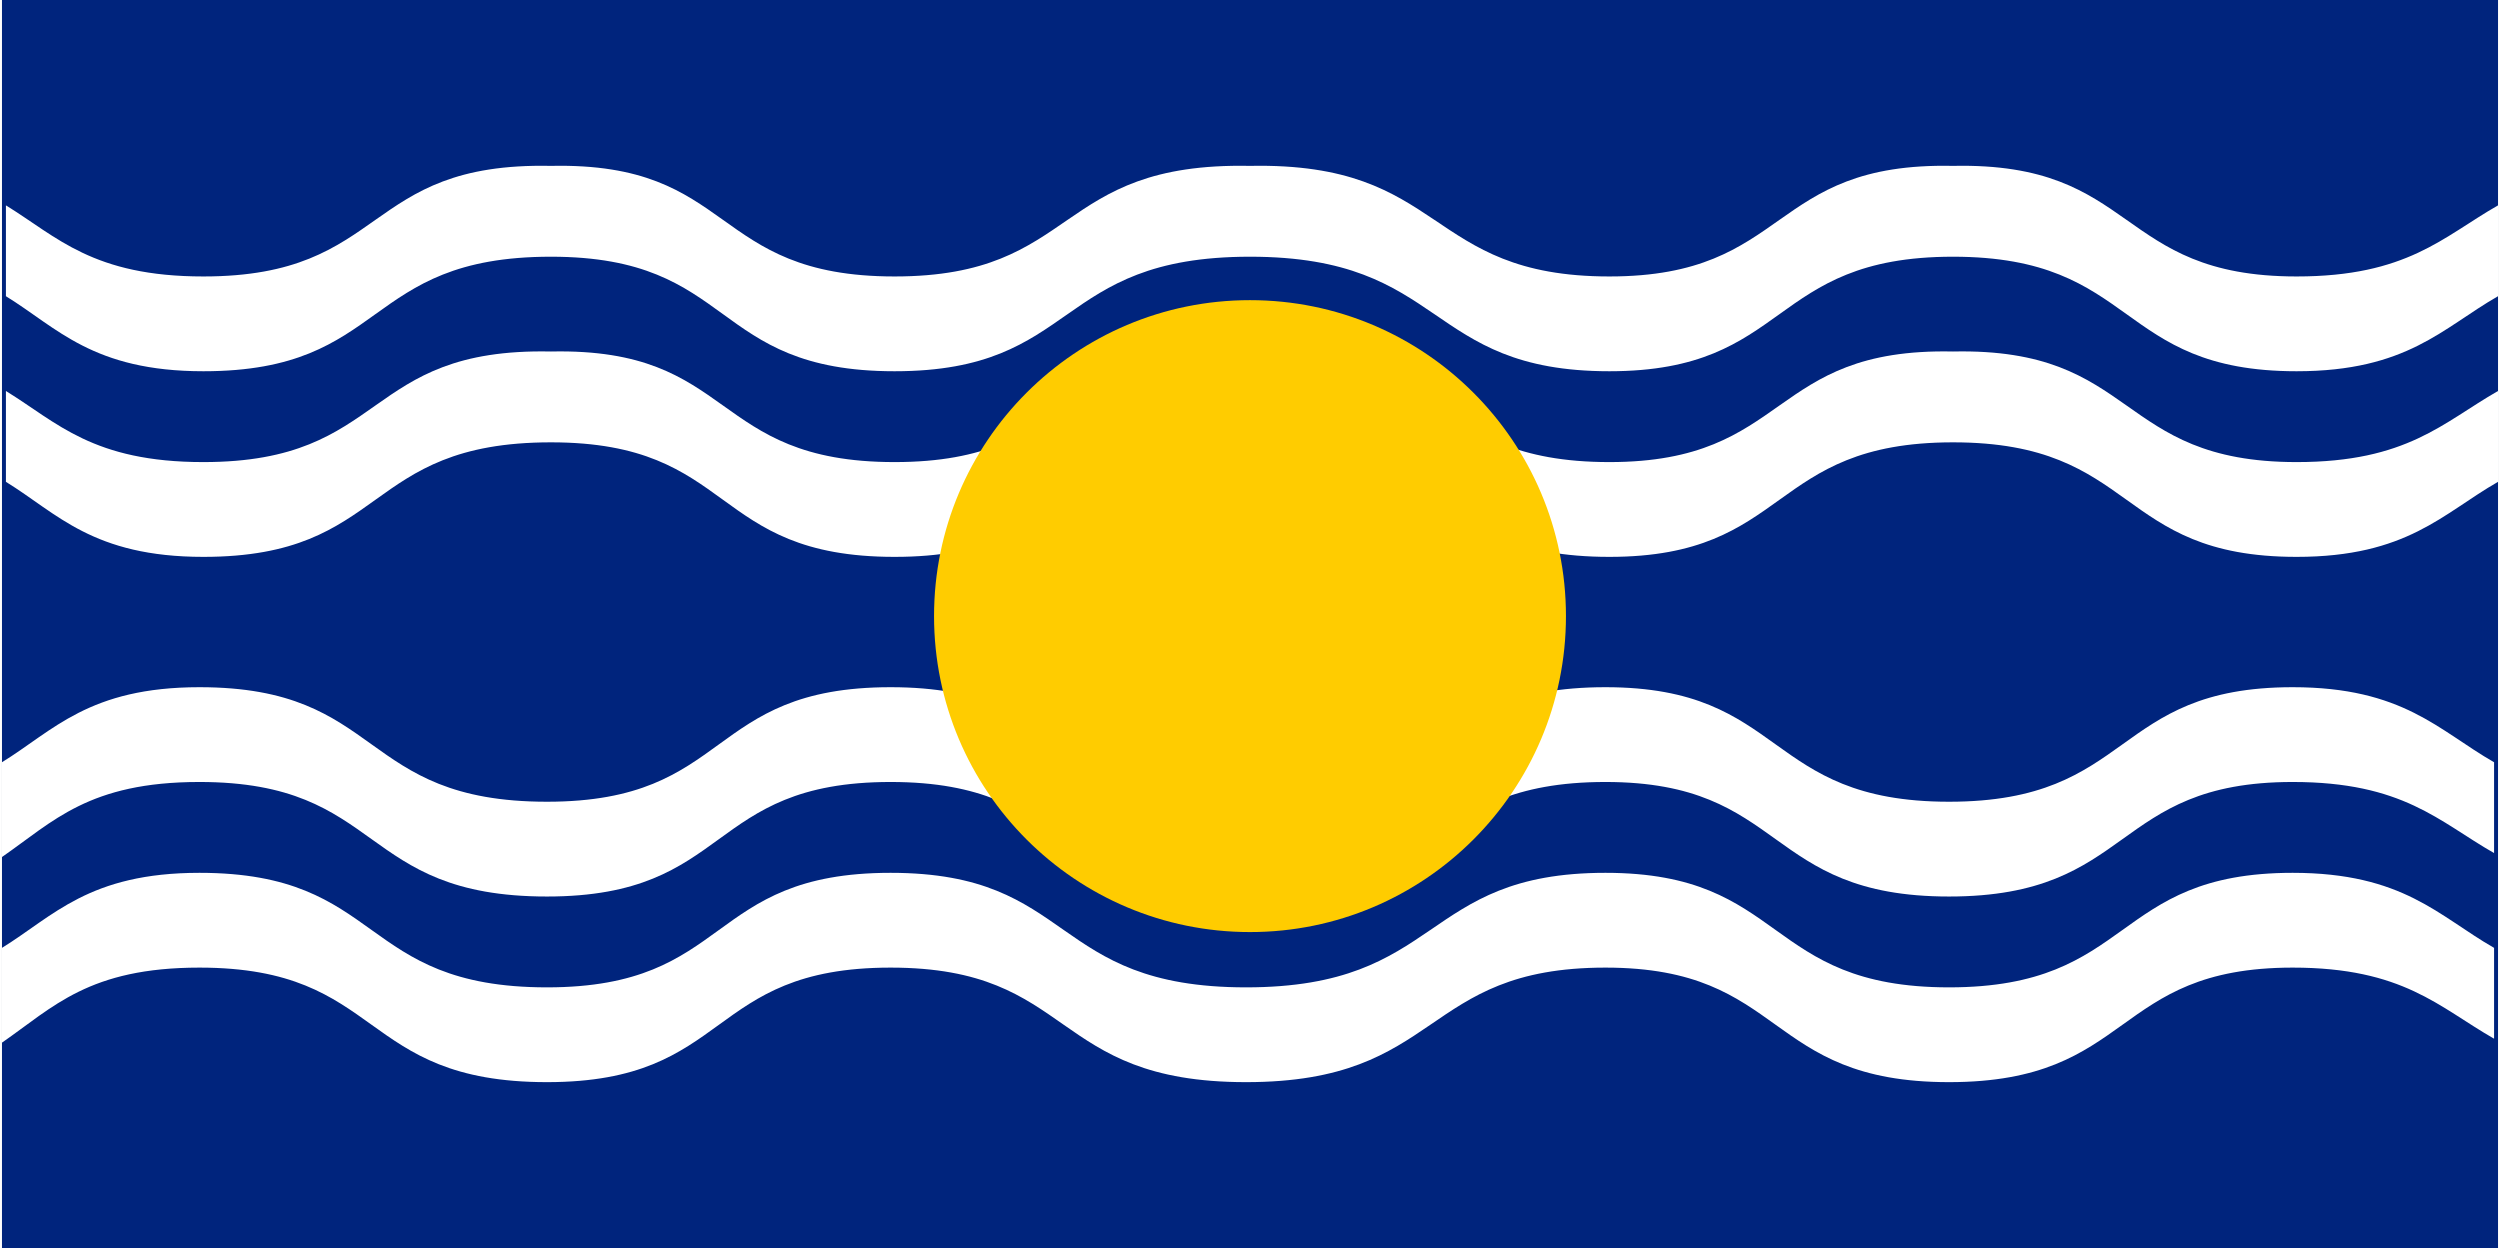 <?xml version="1.0" encoding="UTF-8" standalone="no"?>
<!-- Creator: CorelDRAW -->
<svg
   xmlns:dc="http://purl.org/dc/elements/1.1/"
   xmlns:cc="http://web.resource.org/cc/"
   xmlns:rdf="http://www.w3.org/1999/02/22-rdf-syntax-ns#"
   xmlns:svg="http://www.w3.org/2000/svg"
   xmlns="http://www.w3.org/2000/svg"
   xmlns:sodipodi="http://sodipodi.sourceforge.net/DTD/sodipodi-0.dtd"
   xmlns:inkscape="http://www.inkscape.org/namespaces/inkscape"
   xml:space="preserve"
   width="631px"
   height="315px"
   style="shape-rendering:geometricPrecision; text-rendering:geometricPrecision; image-rendering:optimizeQuality; fill-rule:evenodd"
   viewBox="0 0 632 316"
   id="svg2"
   sodipodi:version="0.32"
   inkscape:version="0.45.1"
   sodipodi:docname="Flag_of_West_Indies[1].svg"
   inkscape:output_extension="org.inkscape.output.svg.inkscape"
   sodipodi:docbase="C:\Users\Stephen\Desktop"><rect x="0" y="0" width="632" height="316" fill="#808080" stroke="none"/><sodipodi:namedview
   inkscape:window-height="850"
   inkscape:window-width="1428"
   inkscape:pageshadow="2"
   inkscape:pageopacity="0.0"
   guidetolerance="10.0"
   gridtolerance="10.0"
   objecttolerance="10.0"
   borderopacity="1.0"
   bordercolor="#666666"
   pagecolor="#ffffff"
   id="base"
   inkscape:zoom="1.0776545"
   inkscape:cx="381.56205"
   inkscape:cy="157.5"
   inkscape:window-x="0"
   inkscape:window-y="14"
   inkscape:current-layer="Layer 1" />
 <defs
   id="defs4">
  <style
   type="text/css"
   id="style6">
   
    .fil0 {fill:#01009A}
    .fil2 {fill:#FF6600}
    .fil1 {fill:#FFFFFF}
   
  </style>
 </defs>
 <path
   class="fil0"
   d="M0 0l632 0 0 316 -632 0 0 -316z"
   id="path8"
   style="fill:#00247d;fill-opacity:1" />
 <g
   id="Layer 1">
  <path
   class="fil1"
   d="M632 75c-14,8 -23,19 -51,19 -46,0 -40,-29 -87,-29 -47,0 -41,29 -87,29 -47,0 -41,-29 -91,-29 -50,0 -43,29 -90,29 -47,0 -40,-29 -87,-29 -48,0 -41,29 -88,29 -28,0 -37,-11 -50,-19l0 -23c13,8 22,18 50,18 47,0 40,-29 88,-28 47,-1 40,28 87,28 47,0 40,-29 90,-28 50,-1 44,28 91,28 46,0 40,-29 87,-28 47,-1 41,28 87,28 28,0 37,-10 51,-18l0 23z"
   id="path11" />
  <path
   class="fil1"
   d="M632 122c-14,8 -23,19 -51,19 -46,0 -40,-29 -87,-29 -47,0 -41,29 -87,29 -47,0 -41,-29 -91,-29 -50,0 -43,29 -90,29 -47,0 -40,-29 -87,-29 -48,0 -41,29 -88,29 -28,0 -37,-11 -50,-19l0 -23c13,8 22,18 50,18 47,0 40,-29 88,-28 47,-1 40,28 87,28 47,0 40,-29 90,-28 50,-1 44,28 91,28 46,0 40,-29 87,-28 47,-1 41,28 87,28 28,0 37,-10 51,-18l0 23z"
   id="path13" />
  <path
   class="fil1"
   d="M631 240c-14,-8 -23,-19 -51,-19 -46,0 -40,29 -87,29 -47,0 -41,-29 -87,-29 -47,0 -41,29 -91,29 -50,0 -43,-29 -90,-29 -47,0 -40,29 -87,29 -48,0 -41,-29 -88,-29 -28,0 -37,11 -50,19l0 24c13,-9 22,-19 50,-19 47,0 40,29 88,29 47,0 40,-29 87,-29 47,0 40,29 90,29 50,0 44,-29 91,-29 46,0 40,29 87,29 47,0 41,-29 87,-29 28,0 37,10 51,18l0 -23z"
   id="path15" />
  <path
   class="fil1"
   d="M631 193c-14,-8 -23,-19 -51,-19 -46,0 -40,29 -87,29 -47,0 -41,-29 -87,-29 -47,0 -41,29 -91,29 -50,0 -43,-29 -90,-29 -47,0 -40,29 -87,29 -48,0 -41,-29 -88,-29 -28,0 -37,11 -50,19l0 24c13,-9 22,-19 50,-19 47,0 40,29 88,29 47,0 40,-29 87,-29 47,0 40,29 90,29 50,0 44,-29 91,-29 46,0 40,29 87,29 47,0 41,-29 87,-29 28,0 37,10 51,18l0 -23z"
   id="path17" />
  <circle
   class="fil2"
   cx="316"
   cy="156"
   r="80"
   id="circle19"
   style="fill:#ffcc00;fill-opacity:1" />
 </g>
</svg>